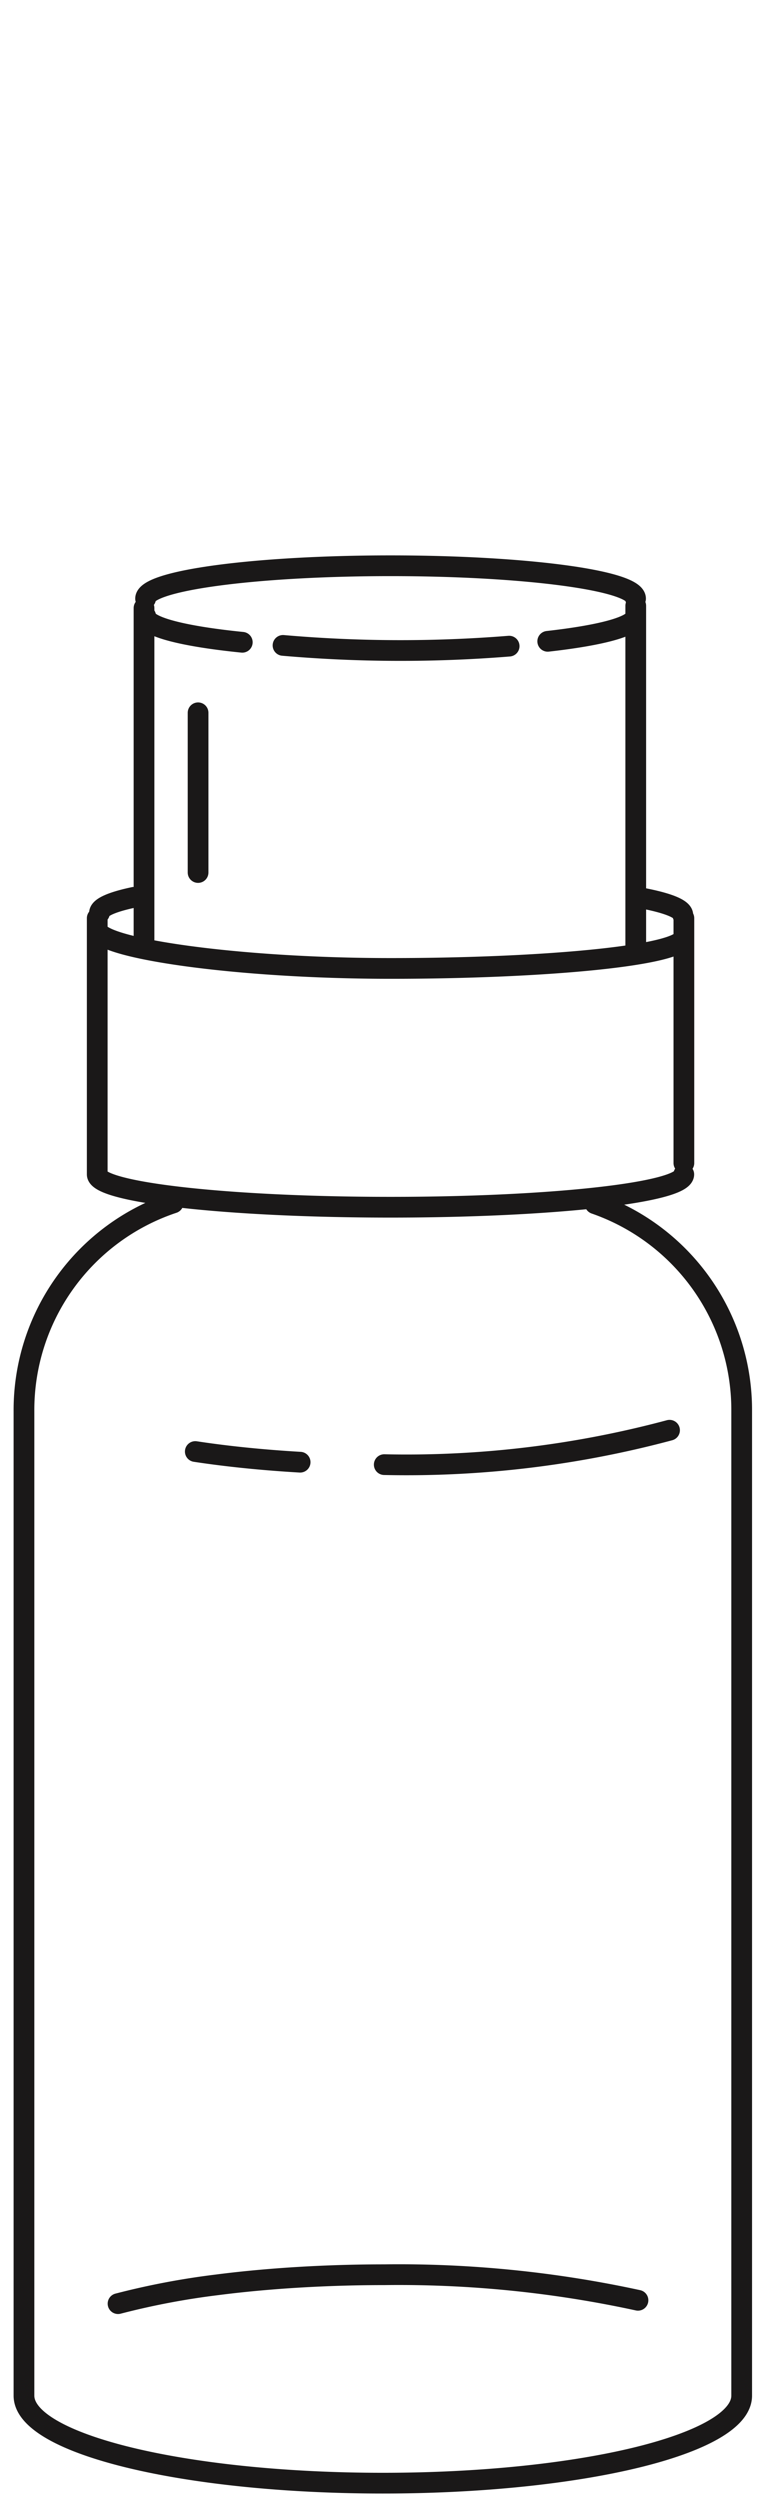 <svg xmlns="http://www.w3.org/2000/svg" xmlns:xlink="http://www.w3.org/1999/xlink" width="38" height="124.282" viewBox="0 0 38 124.282"><defs><clipPath id="a"><rect width="38" height="124.282" transform="translate(-6913.033 4579.718)" fill="none" stroke="#707070" stroke-width="1" opacity="0.1"/></clipPath><clipPath id="b"><rect width="38.22" height="102.392" fill="none"/></clipPath></defs><g transform="translate(6913.033 -4579.718)" clip-path="url(#a)"><g transform="translate(-6913.033 4601.965)"><g clip-path="url(#b)"><g transform="translate(1.192 5.879)"><path d="M33.539,49.882a50.5,50.5,0,0,1-14.19,1.71m-4.184-.121c-1.87-.109-3.625-.288-5.214-.53M6.108,93.3a37.769,37.769,0,0,1,4.928-.936c1.067-.138,2.2-.248,3.383-.332,1.566-.109,3.22-.17,4.93-.17a56.054,56.054,0,0,1,12.62,1.271M29.833,38.622a10.854,10.854,0,0,1,7.294,10.315V97.873c0,2.4-7.99,4.35-17.849,4.35s-17.849-1.947-17.849-4.35V48.943A10.854,10.854,0,0,1,8.852,38.583m25.4-1.983V24.429m-29.179,0V37.162c0,.9,6.532,1.634,14.585,1.634s14.589-.732,14.589-1.634M34.2,24.278c0-.328-.82-.632-2.23-.886M6.9,23.39c-1.093.232-1.715.5-1.715.784M5.091,25c0,.9,6.813,1.926,14.571,1.926s14.58-.652,14.58-1.554M7.483,9.413c0,.535,1.888,1.006,4.805,1.3m15.192-.048c2.671-.3,4.368-.749,4.368-1.254m0-.867c0-.9-5.456-1.635-12.183-1.635S7.478,7.643,7.478,8.546M7.4,9.012V25.894M31.858,8.9V26.116M14.314,10.868a67.36,67.36,0,0,0,11.247.037" transform="translate(-1.429 -6.911)" fill="none" stroke="#1a1818" stroke-linecap="round" stroke-linejoin="round" stroke-width="1.031"/></g></g><line y2="7.94" transform="translate(9.852 13.186)" fill="none" stroke="#1a1818" stroke-linecap="round" stroke-linejoin="round" stroke-width="1.031"/></g></g></svg>